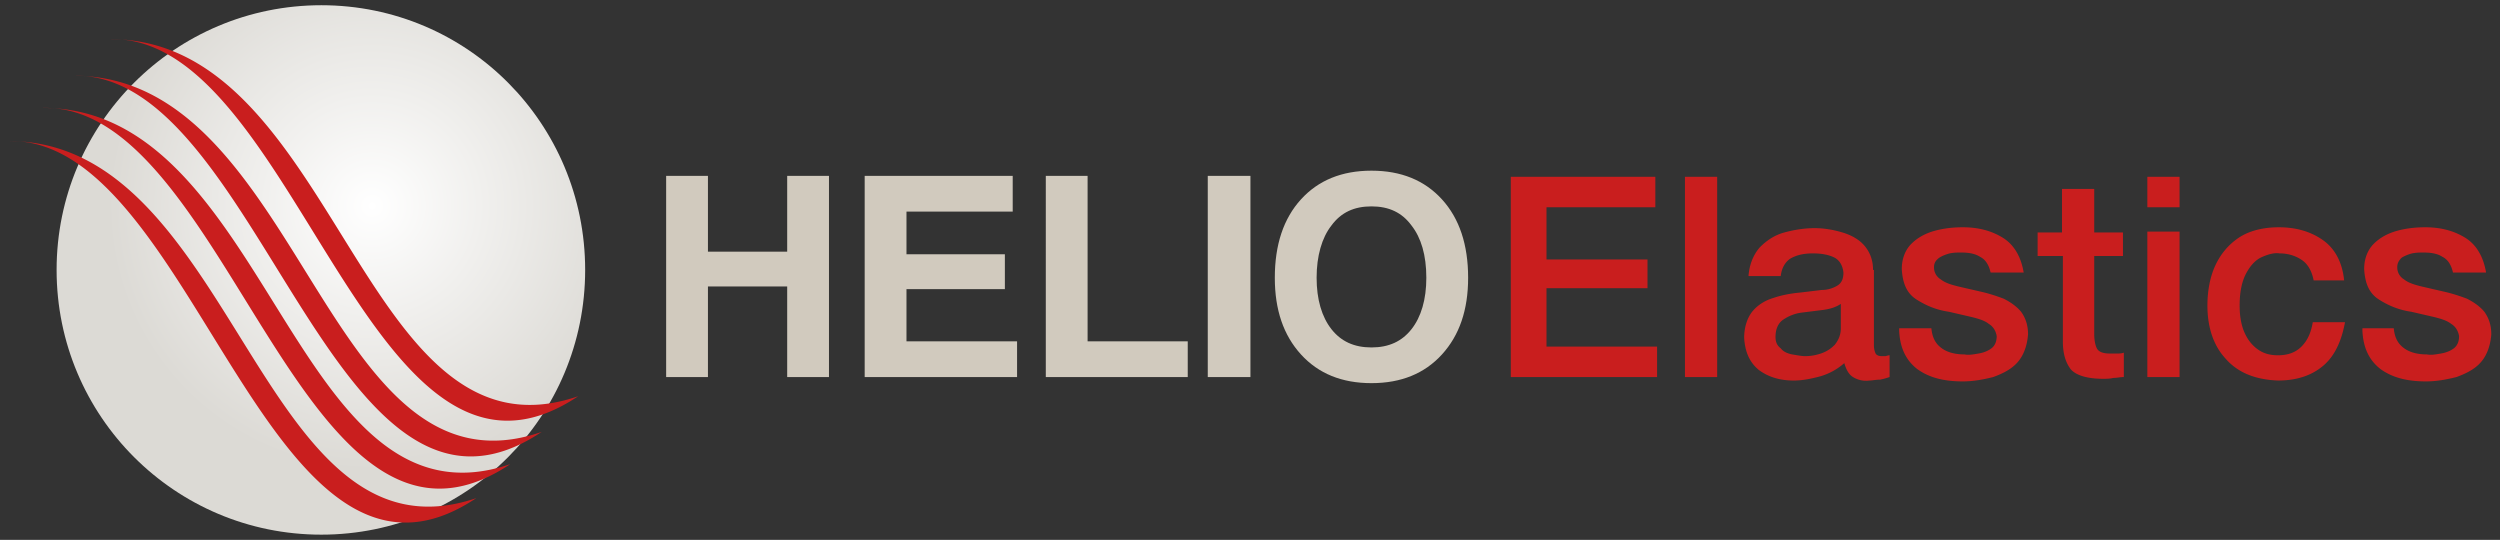 <svg xmlns="http://www.w3.org/2000/svg" viewBox="0 0 287.1 62"><rect x="0" y="0" width="287.1" height="62" fill="#333333" stroke="none"/><style><![CDATA[.B{fill-rule:evenodd;clip-rule:evenodd;fill:#D1CABE}.C{fill-rule:evenodd;clip-rule:evenodd;fill:#C91E1E}]]></style><radialGradient id="A" cx="42.737" cy="555.65" r="30.351" gradientTransform="matrix(1 0 0 1 0 -532)" gradientUnits="userSpaceOnUse"><stop offset="0" stop-color="#fff"/><stop offset="1" stop-color="#DCDAD5"/></radialGradient><path d="M6.5 31C6.5 14.2 20.1.6 36.9.6S67.2 14.2 67.2 31 53.7 61.4 36.9 61.4 6.5 47.8 6.5 31z" fill="url(#A)"/><path class="B" d="M76.5 20.2h4.8v8.7h9.1v-8.7h4.8v23.1h-4.8V32.9h-9.1v10.4h-4.8zm22.8 23.1V20.2h17v4.1h-12.2v4.9h11.3v4h-11.3v6h12.7v4.1zm20.8 0V20.2h4.8v19h11.5v4.1zm18.6-23.1h4.9v23.1h-4.9zm18.8 19.7c2 0 3.5-.7 4.6-2.1s1.7-3.4 1.7-5.9c0-2.6-.6-4.6-1.7-6-1.1-1.5-2.6-2.2-4.6-2.2s-3.5.7-4.6 2.2c-1.1 1.4-1.7 3.5-1.7 6s.6 4.5 1.7 5.9 2.6 2.1 4.6 2.1zm0 4.1c-3.4 0-6.1-1.1-8.1-3.3s-3-5.1-3-8.8c0-3.8 1-6.8 3-9s4.7-3.3 8.1-3.3 6.1 1.1 8.1 3.3 3 5.2 3 9c0 3.7-1 6.6-3 8.8s-4.7 3.3-8.1 3.3z"/><path class="C" d="M62.2 49.6C38.3 65.6 29.8 8.2 8.5 8.7c26.2 0 28.8 49.5 53.7 40.9zm-3.6 3.7c-23.9 16-32.4-41.5-53.7-40.9 26.1-.1 28.8 49.4 53.7 40.9zm-3.9 3.9c-23.9 16-32.4-41.5-53.7-41 26.1 0 28.8 49.5 53.7 41zm11.7-11.7C42.5 61.5 34 4 12.7 4.5c26.1 0 28.8 49.6 53.7 41zm107.1-2.2h16.8v-3.5h-12.7v-6.7h11.6v-3.3h-11.6v-6h12.5v-3.5h-16.6zm20-23h3.7v23h-3.7zM215.1 31c0-1.2-.4-2.1-1-2.8s-1.5-1.2-2.5-1.5-2.1-.5-3.2-.5c-1.2 0-2.4.2-3.5.5s-2 .9-2.8 1.7c-.7.8-1.2 1.9-1.3 3.3h3.7c.1-.9.5-1.6 1.1-2 .7-.4 1.5-.6 2.6-.6.8 0 1.6.1 2.3.4s1.1.9 1.2 1.8c0 .7-.2 1.2-.7 1.5s-1.1.5-1.8.5l-2.5.3c-1.1.1-2.1.3-3 .6-1 .3-1.8.8-2.4 1.5s-1 1.8-1 3.1c.1 1.6.6 2.8 1.7 3.7 1.1.8 2.4 1.2 4 1.2 1 0 2-.2 3.1-.5a7.2 7.2 0 0 0 2.7-1.5c.2.7.5 1.3 1 1.6a2.84 2.84 0 0 0 1.9.4c.3 0 .7-.1 1.2-.1.5-.1.8-.2 1.1-.3v-2.5c-.2 0-.4.1-.5.1h-.4c-.3 0-.6-.1-.7-.3s-.2-.5-.2-1V31h-.1zm-3.7 6.7c0 .8-.3 1.4-.7 1.9-.5.5-1 .8-1.6 1s-1.2.3-1.8.3c-.4 0-.9-.1-1.5-.2-.5-.1-1-.3-1.3-.7-.4-.3-.6-.7-.6-1.3 0-.9.3-1.6.9-2s1.3-.7 2.1-.8l2.4-.3c.8-.1 1.5-.3 2.1-.7v2.8zm6.7.3c.1 2 .8 3.4 2.1 4.4 1.4 1 3.1 1.4 5.2 1.4 1.2 0 2.3-.2 3.5-.5 1.1-.4 2.1-.9 2.8-1.7s1.1-1.9 1.2-3.2c0-1.1-.3-1.9-.8-2.6-.5-.6-1.2-1.1-2-1.5-.8-.3-1.7-.6-2.6-.8l-2.6-.6c-.8-.2-1.5-.4-2-.8-.5-.3-.8-.8-.8-1.4 0-.5.2-.8.6-1.1.3-.2.8-.4 1.2-.5.5-.1.9-.1 1.3-.1.8 0 1.6.1 2.2.5.6.3 1 .9 1.2 1.8h3.8c-.3-1.8-1.1-3.2-2.4-4s-2.8-1.2-4.6-1.2c-1 0-2.1.1-3.2.4s-2 .8-2.7 1.5-1.1 1.7-1.1 2.9c.1 1.7.6 2.8 1.7 3.5s2.3 1.2 3.7 1.4l2.6.6c.8.2 1.5.4 2 .8.5.3.8.8.9 1.4 0 .6-.2 1.1-.6 1.4s-.9.5-1.5.6-1.1.2-1.6.1c-1 0-1.9-.2-2.6-.7s-1.1-1.2-1.2-2.3h-3.7v.3zm16-8.6h2.8v9.8c0 1.4.3 2.4.9 3.2.6.7 1.9 1.1 3.7 1.1.4 0 .8 0 1.2-.1.4 0 .8-.1 1.2-.1v-2.8c-.3.1-.5.1-.8.1h-.8c-.8 0-1.3-.2-1.5-.6s-.3-1-.3-1.7v-8.9h3.3v-2.7h-3.3v-5h-3.7v5H234v2.7h.1zm12.5-5.6h3.7v-3.5h-3.7v3.5zm0 19.5h3.7V26.6h-3.7v16.7zm22.6-11.1c-.2-2-1-3.6-2.4-4.6s-3.1-1.5-5.1-1.5c-1.8 0-3.4.4-4.6 1.2s-2.1 1.9-2.7 3.2-.9 2.9-.9 4.6c0 2.5.7 4.6 2.1 6.1 1.4 1.6 3.4 2.4 6 2.5 2.2 0 3.9-.6 5.2-1.7s2.1-2.8 2.5-5h-3.7c-.2 1.2-.6 2.1-1.3 2.8s-1.6 1-2.7 1-1.9-.3-2.6-.9-1.1-1.3-1.4-2.1c-.3-.9-.4-1.8-.4-2.7 0-1.7.3-2.9.8-3.8s1.1-1.5 1.8-1.8 1.4-.5 2-.4c1 0 1.9.3 2.6.8s1.1 1.3 1.3 2.3h3.5zm2.1 5.8c.1 2 .8 3.4 2.1 4.4 1.4 1 3.1 1.4 5.2 1.4 1.2 0 2.3-.2 3.5-.5 1.1-.4 2.1-.9 2.8-1.7s1.1-1.9 1.2-3.2c0-1.1-.3-1.9-.8-2.6-.5-.6-1.2-1.1-2-1.5-.8-.3-1.7-.6-2.6-.8l-2.6-.6c-.8-.2-1.5-.4-2-.8-.5-.3-.8-.8-.8-1.4 0-.5.2-.8.5-1.1.3-.2.8-.4 1.2-.5.5-.1.9-.1 1.3-.1.8 0 1.6.1 2.2.5.6.3 1 .9 1.2 1.8h3.8c-.3-1.8-1.1-3.2-2.4-4s-2.8-1.2-4.6-1.2c-1 0-2.1.1-3.2.4s-2 .8-2.7 1.5-1.1 1.7-1.1 2.9c.1 1.7.6 2.8 1.7 3.5s2.3 1.2 3.7 1.4l2.6.6c.8.2 1.5.4 2 .8.5.3.8.8.9 1.4 0 .6-.2 1.1-.6 1.4s-.9.5-1.5.6-1.1.2-1.6.1c-1 0-1.9-.2-2.6-.7s-1.1-1.2-1.2-2.3h-3.6v.3z"/></svg>